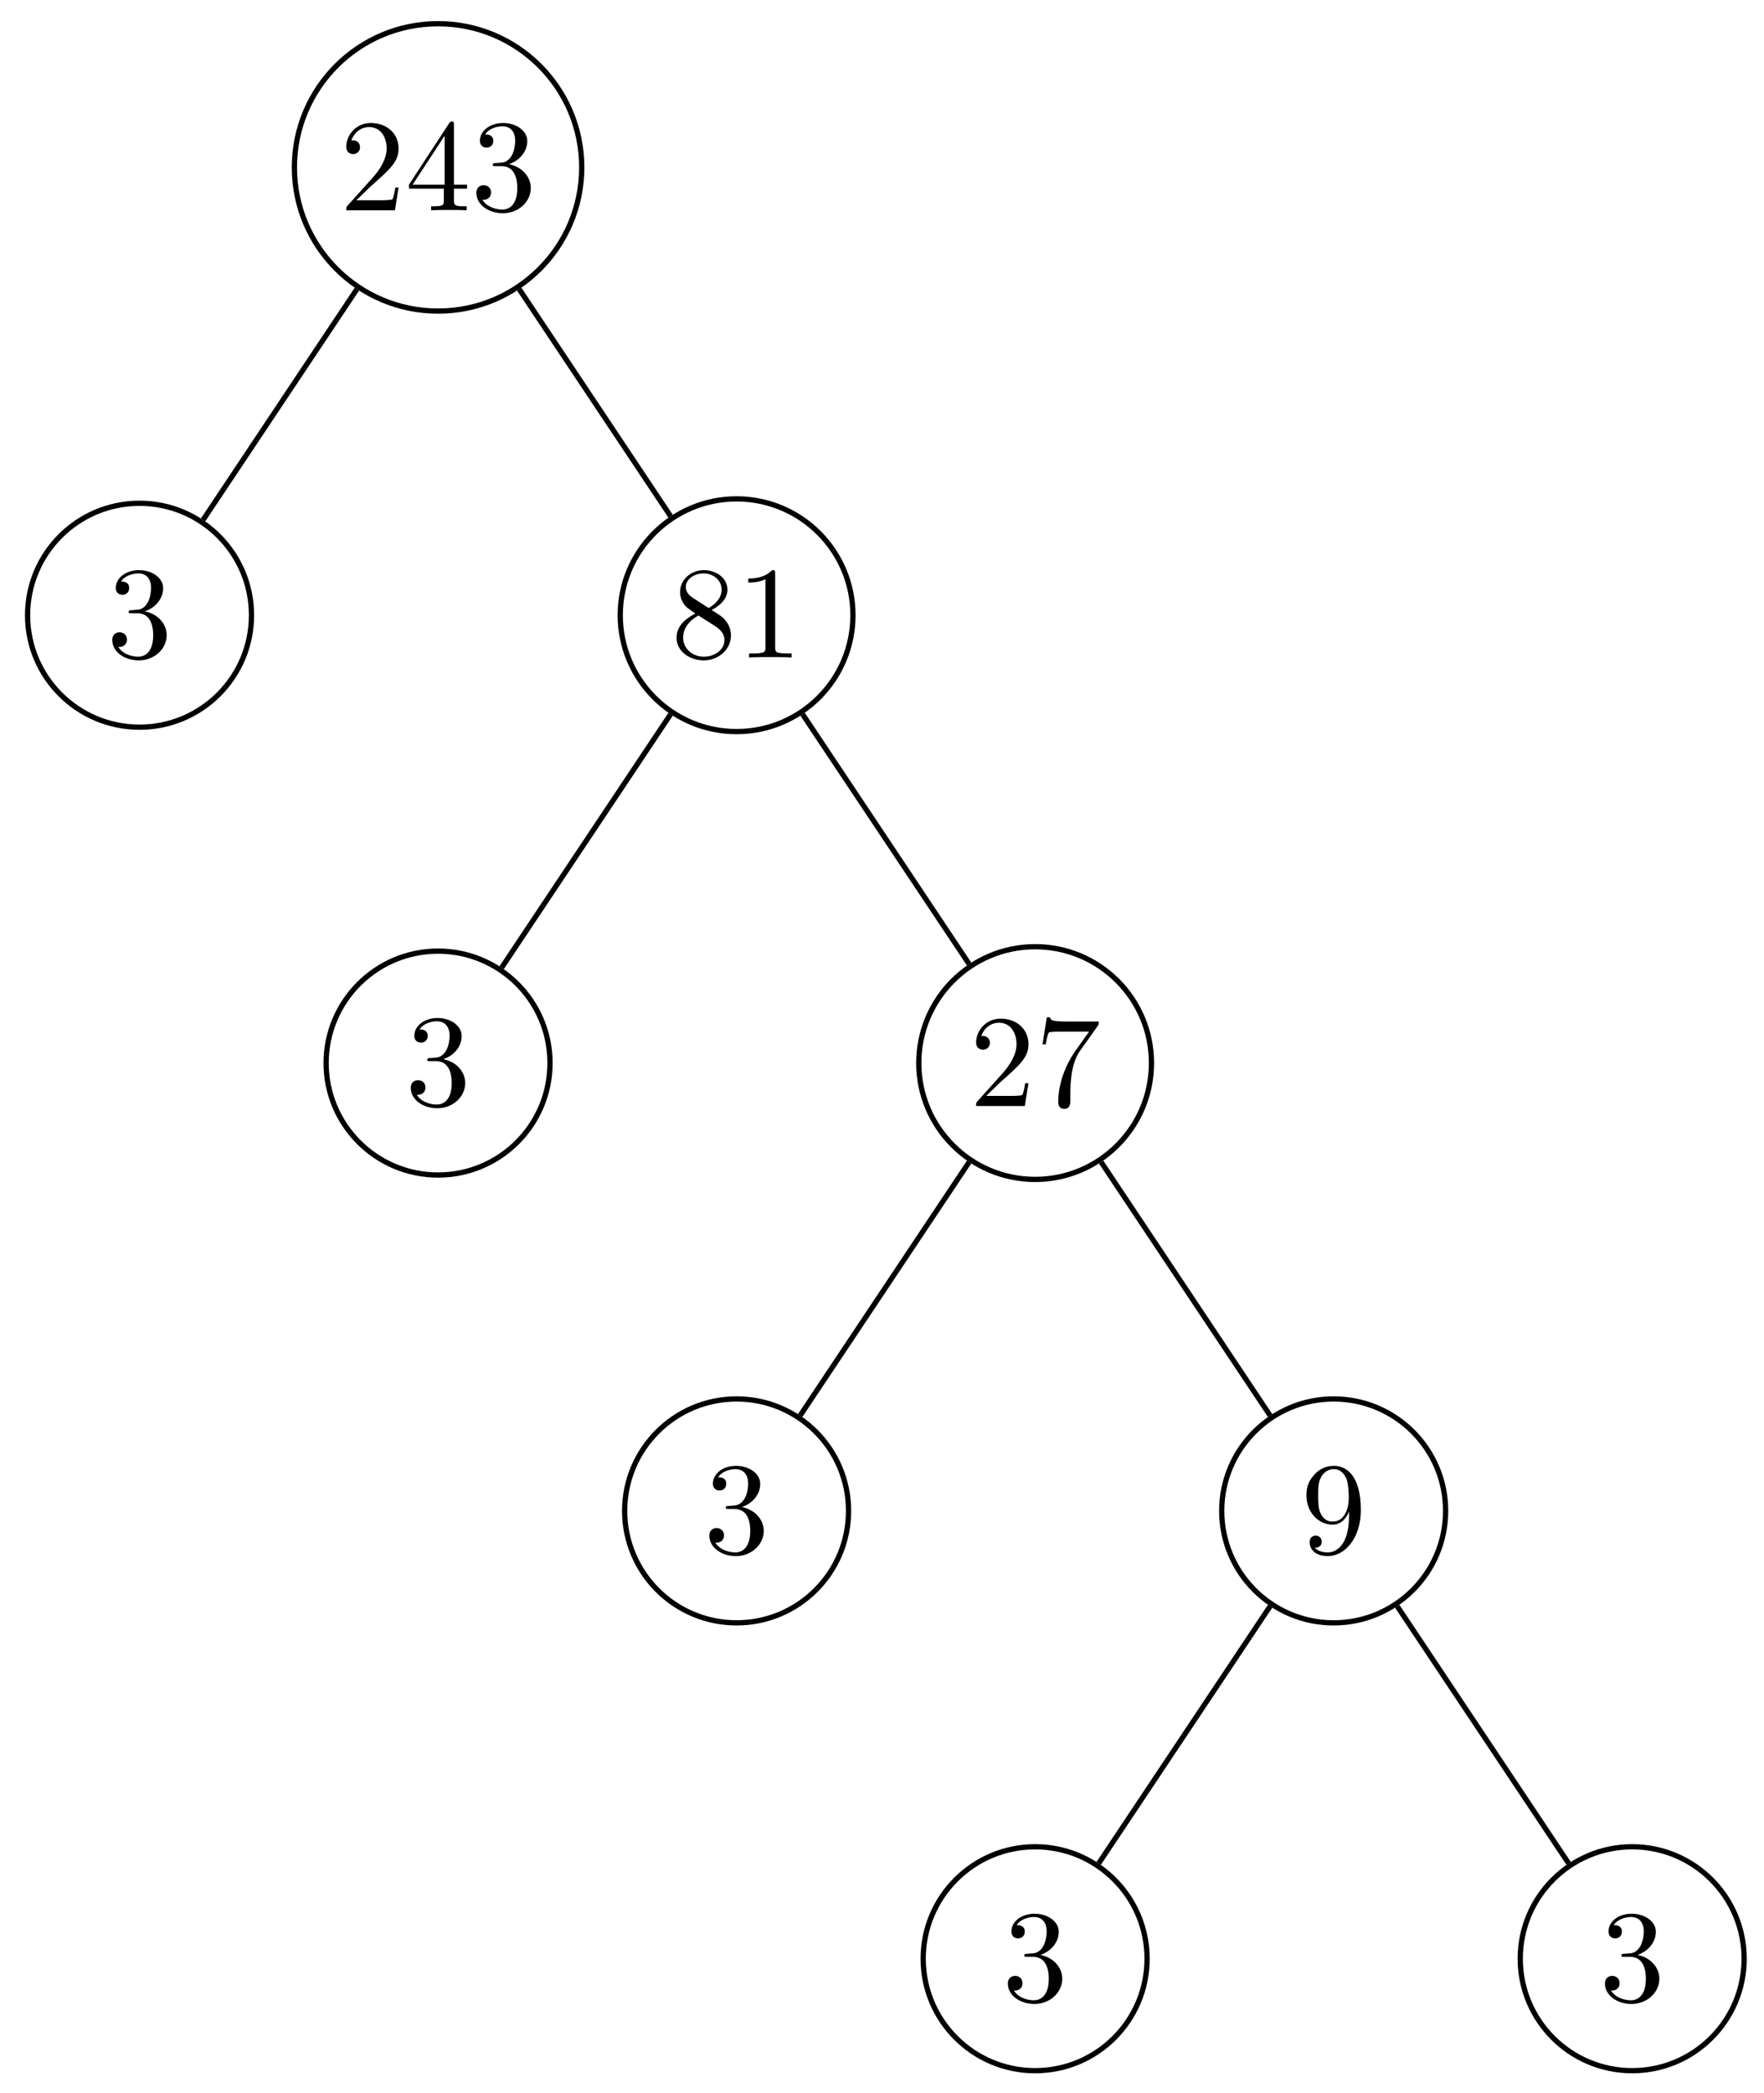 <svg xmlns="http://www.w3.org/2000/svg" xmlns:xlink="http://www.w3.org/1999/xlink" xmlns:inkscape="http://www.inkscape.org/namespaces/inkscape" version="1.1" width="134" height="159" viewBox="0 0 134 159">
<defs>
<path id="font_1_107" d="M.449 .174H.424C.419 .144 .412 .1 .402 .085 .395 .077 .329 .077 .307 .077H.127L.233 .18C.389 .318 .449 .372 .449 .472 .449 .586 .359 .666 .237 .666 .124 .666 .05 .574 .05 .485 .05 .429 .1 .429 .103 .429 .12 .429 .155 .441 .155 .482 .155 .508 .137 .534 .102 .534 .094 .534 .092 .534 .089 .533 .112 .598 .166 .635 .224 .635 .315 .635 .358 .554 .358 .472 .358 .392 .308 .313 .253 .251L.061 .037C.05 .026 .05 .024 .05 0H.421L.449 .174Z"/>
<path id="font_1_57" d="M.471 .165V.196H.371V.651C.371 .671 .371 .677 .355 .677 .346 .677 .343 .677 .335 .665L.028 .196V.165H.294V.078C.294 .042 .292 .031 .218 .031H.197V0C.238 .003 .29 .003 .332 .003 .374 .003 .427 .003 .468 0V.031H.447C.373 .031 .371 .042 .371 .078V.165H.471M.3 .196H.056L.3 .569V.196Z"/>
<path id="font_1_106" d="M.457 .17C.457 .253 .394 .331 .29 .352 .372 .379 .43 .449 .43 .528 .43 .61 .342 .666 .246 .666 .145 .666 .069 .606 .069 .53 .069 .497 .091 .478 .12 .478 .151 .478 .171 .5 .171 .529 .171 .579 .124 .579 .109 .579 .14 .628 .206 .641 .242 .641 .283 .641 .338 .619 .338 .529 .338 .517 .336 .459 .31 .415 .28 .367 .246 .364 .221 .363 .213 .362 .189 .36 .182 .36 .174 .359 .167 .358 .167 .348 .167 .337 .174 .337 .191 .337H.235C.317 .337 .354 .269 .354 .17 .354 .034 .285 .006 .241 .006 .198 .006 .123 .022 .088 .081 .123 .076 .154 .098 .154 .136 .154 .172 .127 .192 .098 .192 .074 .192 .042 .178 .042 .134 .042 .043 .135-.022 .244-.022 .366-.022 .457 .068 .457 .17Z"/>
<path id="font_1_51" d="M.457 .168C.457 .204 .446 .249 .408 .291 .389 .312 .373 .322 .309 .362 .381 .399 .43 .451 .43 .517 .43 .609 .341 .666 .25 .666 .15 .666 .069 .592 .069 .499 .069 .481 .071 .436 .113 .389 .124 .377 .161 .352 .186 .335 .128 .306 .042 .25 .042 .151 .042 .045 .144-.022 .249-.022 .362-.022 .457 .061 .457 .168M.386 .517C.386 .46 .347 .412 .287 .377L.163 .457C.117 .487 .113 .521 .113 .538 .113 .599 .178 .641 .249 .641 .322 .641 .386 .589 .386 .517M.407 .132C.407 .058 .332 .006 .25 .006 .164 .006 .092 .068 .092 .151 .092 .209 .124 .273 .209 .32L.332 .242C.36 .223 .407 .193 .407 .132Z"/>
<path id="font_1_82" d="M.419 0V.031H.387C.297 .031 .294 .042 .294 .079V.64C.294 .664 .294 .666 .271 .666 .209 .602 .121 .602 .089 .602V.571C.109 .571 .168 .571 .22 .597V.079C.22 .043 .217 .031 .127 .031H.095V0C.13 .003 .217 .003 .257 .003 .297 .003 .384 .003 .419 0Z"/>
<path id="font_1_100" d="M.485 .644H.242C.12 .644 .118 .657 .114 .676H.089L.056 .47H.081C.084 .486 .093 .549 .106 .561 .113 .567 .191 .567 .204 .567H.411L.299 .409C.209 .274 .176 .135 .176 .033 .176 .023 .176-.022 .222-.022 .268-.022 .268 .023 .268 .033V.084C.268 .139 .271 .194 .279 .248 .283 .271 .297 .357 .341 .419L.476 .609C.485 .621 .485 .623 .485 .644Z"/>
<path id="font_1_78" d="M.457 .329C.457 .598 .342 .666 .253 .666 .198 .666 .149 .648 .106 .603 .065 .558 .042 .516 .042 .441 .042 .316 .13 .218 .242 .218 .303 .218 .344 .26 .367 .318V.286C.367 .052 .263 .006 .205 .006 .188 .006 .134 .008 .107 .042 .151 .042 .159 .071 .159 .088 .159 .119 .135 .134 .113 .134 .097 .134 .067 .125 .067 .086 .067 .019 .121-.022 .206-.022 .335-.022 .457 .114 .457 .329M.365 .421C.365 .338 .331 .241 .243 .241 .227 .241 .181 .241 .15 .304 .132 .341 .132 .391 .132 .44 .132 .494 .132 .541 .153 .578 .18 .628 .218 .641 .253 .641 .299 .641 .332 .607 .349 .562 .361 .53 .365 .467 .365 .421Z"/>
</defs>
<path transform="matrix(1,0,0,-1,33.277,12.715)" stroke-width=".399" stroke-linecap="butt" stroke-miterlimit="10" stroke-linejoin="miter" fill="none" stroke="#000000" d="M10.914 0C10.914 6.028 6.028 10.914 0 10.914-6.028 10.914-10.914 6.028-10.914 0-10.914-6.028-6.028-10.914 0-10.914 6.028-10.914 10.914-6.028 10.914 0ZM0 0"/>
<use data-text="2" xlink:href="#font_1_107" transform="matrix(9.963,0,0,-9.963,25.805,15.978)"/>
<use data-text="4" xlink:href="#font_1_57" transform="matrix(9.963,0,0,-9.963,30.787,15.978)"/>
<use data-text="3" xlink:href="#font_1_106" transform="matrix(9.963,0,0,-9.963,35.768,15.978)"/>
<path transform="matrix(1,0,0,-1,33.277,12.715)" stroke-width=".399" stroke-linecap="butt" stroke-miterlimit="10" stroke-linejoin="miter" fill="none" stroke="#000000" d="M-14.173-34.016C-14.173-29.319-17.981-25.512-22.678-25.512-27.374-25.512-31.182-29.319-31.182-34.016-31.182-38.713-27.374-42.52-22.678-42.52-17.981-42.52-14.173-38.713-14.173-34.016ZM-22.678-34.016"/>
<use data-text="3" xlink:href="#font_1_106" transform="matrix(9.963,0,0,-9.963,8.109,49.941)"/>
<path transform="matrix(1,0,0,-1,33.277,12.715)" stroke-width=".399" stroke-linecap="butt" stroke-miterlimit="10" stroke-linejoin="miter" fill="none" stroke="#000000" d="M-6.164-9.246-17.85-26.775"/>
<path transform="matrix(1,0,0,-1,33.277,12.715)" stroke-width=".399" stroke-linecap="butt" stroke-miterlimit="10" stroke-linejoin="miter" fill="none" stroke="#000000" d="M31.516-34.016C31.516-29.135 27.559-25.178 22.678-25.178 17.796-25.178 13.839-29.135 13.839-34.016 13.839-38.897 17.796-42.854 22.678-42.854 27.559-42.854 31.516-38.897 31.516-34.016ZM22.678-34.016"/>
<use data-text="8" xlink:href="#font_1_51" transform="matrix(9.963,0,0,-9.963,50.974,49.941)"/>
<use data-text="1" xlink:href="#font_1_82" transform="matrix(9.963,0,0,-9.963,55.955,49.941)"/>
<path transform="matrix(1,0,0,-1,33.277,12.715)" stroke-width=".399" stroke-linecap="butt" stroke-miterlimit="10" stroke-linejoin="miter" fill="none" stroke="#000000" d="M6.164-9.246 17.665-26.497"/>
<path transform="matrix(1,0,0,-1,33.277,12.715)" stroke-width=".399" stroke-linecap="butt" stroke-miterlimit="10" stroke-linejoin="miter" fill="none" stroke="#000000" d="M8.504-68.032C8.504-63.336 4.697-59.528 0-59.528-4.697-59.528-8.504-63.336-8.504-68.032-8.504-72.729-4.697-76.536 0-76.536 4.697-76.536 8.504-72.729 8.504-68.032ZM0-68.032"/>
<use data-text="3" xlink:href="#font_1_106" transform="matrix(9.963,0,0,-9.963,30.786,83.959)"/>
<path transform="matrix(1,0,0,-1,33.277,12.715)" stroke-width=".399" stroke-linecap="butt" stroke-miterlimit="10" stroke-linejoin="miter" fill="none" stroke="#000000" d="M17.665-41.535 4.827-60.791"/>
<path transform="matrix(1,0,0,-1,33.277,12.715)" stroke-width=".399" stroke-linecap="butt" stroke-miterlimit="10" stroke-linejoin="miter" fill="none" stroke="#000000" d="M54.193-68.032C54.193-63.151 50.236-59.194 45.355-59.194 40.474-59.194 36.517-63.151 36.517-68.032 36.517-72.913 40.474-76.87 45.355-76.87 50.236-76.87 54.193-72.913 54.193-68.032ZM45.355-68.032"/>
<use data-text="2" xlink:href="#font_1_107" transform="matrix(9.963,0,0,-9.963,73.652,84.009)"/>
<use data-text="7" xlink:href="#font_1_100" transform="matrix(9.963,0,0,-9.963,78.633,84.009)"/>
<path transform="matrix(1,0,0,-1,33.277,12.715)" stroke-width=".399" stroke-linecap="butt" stroke-miterlimit="10" stroke-linejoin="miter" fill="none" stroke="#000000" d="M27.69-41.535 40.342-60.513"/>
<path transform="matrix(1,0,0,-1,33.277,12.715)" stroke-width=".399" stroke-linecap="butt" stroke-miterlimit="10" stroke-linejoin="miter" fill="none" stroke="#000000" d="M31.182-102.048C31.182-97.352 27.374-93.544 22.678-93.544 17.981-93.544 14.174-97.352 14.174-102.048 14.174-106.745 17.981-110.552 22.678-110.552 27.374-110.552 31.182-106.745 31.182-102.048ZM22.678-102.048"/>
<use data-text="3" xlink:href="#font_1_106" transform="matrix(9.963,0,0,-9.963,53.465,117.977)"/>
<path transform="matrix(1,0,0,-1,33.277,12.715)" stroke-width=".399" stroke-linecap="butt" stroke-miterlimit="10" stroke-linejoin="miter" fill="none" stroke="#000000" d="M40.342-75.551 27.505-94.807"/>
<path transform="matrix(1,0,0,-1,33.277,12.715)" stroke-width=".399" stroke-linecap="butt" stroke-miterlimit="10" stroke-linejoin="miter" fill="none" stroke="#000000" d="M76.537-102.048C76.537-97.352 72.729-93.544 68.033-93.544 63.336-93.544 59.529-97.352 59.529-102.048 59.529-106.745 63.336-110.552 68.033-110.552 72.729-110.552 76.537-106.745 76.537-102.048ZM68.033-102.048"/>
<use data-text="9" xlink:href="#font_1_78" transform="matrix(9.963,0,0,-9.963,98.821,117.977)"/>
<path transform="matrix(1,0,0,-1,33.277,12.715)" stroke-width=".399" stroke-linecap="butt" stroke-miterlimit="10" stroke-linejoin="miter" fill="none" stroke="#000000" d="M50.368-75.551 63.205-94.807"/>
<path transform="matrix(1,0,0,-1,33.277,12.715)" stroke-width=".399" stroke-linecap="butt" stroke-miterlimit="10" stroke-linejoin="miter" fill="none" stroke="#000000" d="M53.859-136.064C53.859-131.368 50.052-127.56 45.355-127.56 40.658-127.56 36.851-131.368 36.851-136.064 36.851-140.761 40.658-144.568 45.355-144.568 50.052-144.568 53.859-140.761 53.859-136.064ZM45.355-136.064"/>
<use data-text="3" xlink:href="#font_1_106" transform="matrix(9.963,0,0,-9.963,76.142,151.995)"/>
<path transform="matrix(1,0,0,-1,33.277,12.715)" stroke-width=".399" stroke-linecap="butt" stroke-miterlimit="10" stroke-linejoin="miter" fill="none" stroke="#000000" d="M63.205-109.29 50.183-128.823"/>
<path transform="matrix(1,0,0,-1,33.277,12.715)" stroke-width=".399" stroke-linecap="butt" stroke-miterlimit="10" stroke-linejoin="miter" fill="none" stroke="#000000" d="M99.214-136.064C99.214-131.368 95.407-127.56 90.71-127.56 86.014-127.56 82.206-131.368 82.206-136.064 82.206-140.761 86.014-144.568 90.71-144.568 95.407-144.568 99.214-140.761 99.214-136.064ZM90.71-136.064"/>
<use data-text="3" xlink:href="#font_1_106" transform="matrix(9.963,0,0,-9.963,121.499,151.995)"/>
<path transform="matrix(1,0,0,-1,33.277,12.715)" stroke-width=".399" stroke-linecap="butt" stroke-miterlimit="10" stroke-linejoin="miter" fill="none" stroke="#000000" d="M72.86-109.29 85.883-128.823"/>
</svg>
